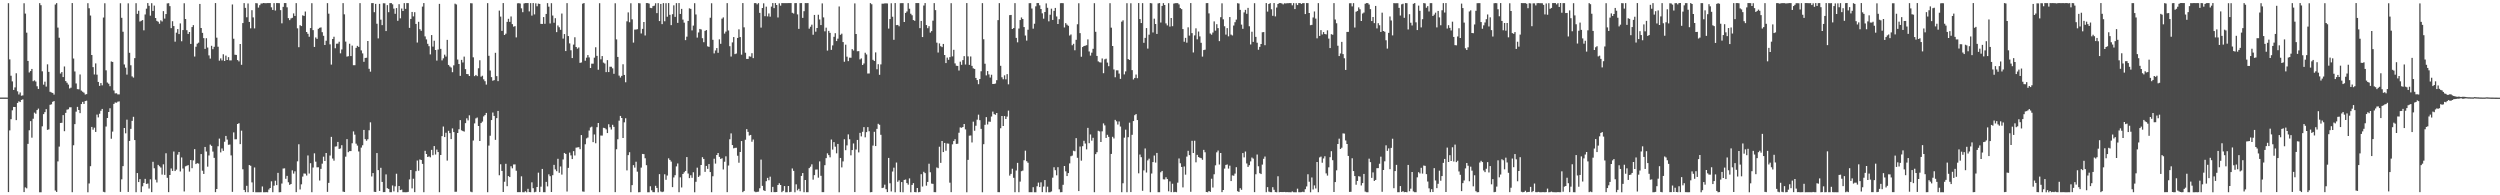 <?xml version="1.0" encoding="UTF-8"?>
<svg xmlns="http://www.w3.org/2000/svg" width="1920" height="150">
  <path d="M0 74.920h1v1.000H0zM1 74.923h1v1.000H1zM2 74.914h1v1.000H2zM3 74.930h1v1.000H3zM4 74.928h1v1.000H4zM5 74.937h1v1.000H5zM6 2.477h1v145.054H6zM7 45.600h1v54.552H7zM8 58.163h1v33.377H8zM9 62.502h1v22.238H9zM10 69.057h1v13.071H10zM11 67.108h1v15.051H11zM12 56.279h1v35.972H12zM13 70.153h1v8.896H13zM14 72.569h1v5.279H14zM15 70.993h1v7.399H15zM16 73.531h1v3.218H16zM17 73.284h1v3.052H17zM18 2.531h1v144.956H18zM19 10.469h1v133.447H19zM20 25.069h1v119.561H20zM21 46.773h1v63.715H21zM22 55.649h1v44.406H22zM23 54.564h1v38.482H23zM24 52.949h1v52.789H24zM25 62.367h1v28.816H25zM26 61.695h1v24.762H26zM27 62.629h1v24.738H27zM28 66.238h1v18.306H28zM29 68.320h1v15.061H29zM30 2.401h1v145.255H30zM31 3.971h1v143.687H31zM32 54.801h1v42.241H32zM33 65.041h1v22.601H33zM34 62.726h1v23.377H34zM35 66.518h1v17.286H35zM36 49.417h1v50.324H36zM37 55.197h1v44.188H37zM38 70.507h1v9.973H38zM39 71.001h1v9.145H39zM40 71.370h1v6.808H40zM41 72.654h1v4.968H41zM42 3.503h1v142.838H42zM43 2.429h1v144.967H43zM44 21.194h1v102.776H44zM45 28.999h1v83.615H45zM46 56.476h1v37.963H46zM47 55.329h1v38.976H47zM48 59.167h1v29.255H48zM49 51.052h1v49.700H49zM50 62.283h1v24.390H50zM51 63.525h1v20.711H51zM52 64.973h1v18.960H52zM53 67.931h1v14.493H53zM54 67.307h1v15.055H54zM55 2.330h1v145.286H55zM56 44.971h1v66.582H56zM57 54.877h1v40.440H57zM58 64.120h1v21.643H58zM59 68.448h1v13.601H59zM60 68.590h1v15.913H60zM61 57.186h1v29.692H61zM62 69.582h1v10.337H62zM63 70.448h1v7.803H63zM64 71.147h1v8.682H64zM65 72.578h1v5.063H65zM66 72.311h1v4.980H66zM67 2.465h1v145.204H67zM68 6.370h1v134.529H68zM69 11.949h1v115.696H69zM70 42.260h1v55.237H70zM71 51.557h1v48.047H71zM72 57.169h1v40.881H72zM73 48.679h1v52.637H73zM74 57.322h1v30.690H74zM75 62.902h1v27.246H75zM76 65.944h1v21.428H76zM77 63.773h1v21.296H77zM78 65.528h1v18.113H78zM79 13.473h1v133.841H79zM80 2.484h1v145.173H80zM81 54.031h1v43.144H81zM82 63.381h1v27.227H82zM83 64.325h1v21.695H83zM84 66.217h1v16.913H84zM85 47.221h1v59.329H85zM86 47.544h1v53.525H86zM87 69.466h1v10.372H87zM88 71.716h1v6.981H88zM89 71.624h1v7.294H89zM90 72.504h1v5.584H90zM91 72.482h1v5.408H91zM92 2.530h1v144.825H92zM93 13.665h1v124.051H93zM94 24.350h1v103.233H94zM95 49.485h1v48.844H95zM96 51.956h1v50.453H96zM97 57.298h1v34.596H97zM98 2.570h1v144.833H98zM99 40.556h1v67.686H99zM100 50.118h1v48.848H100zM101 58.694h1v34.146H101zM102 59.615h1v30.065H102zM103 44.622h1v62.947H103zM104 2.447h1v145.150H104zM105 10.643h1v122.288H105zM106 8.259h1v131.567H106zM107 16.535h1v121.056H107zM108 15.987h1v131.575H108zM109 15.413h1v127.673H109zM110 23.275h1v117.231H110zM111 11.094h1v126.297H111zM112 6.642h1v134.627H112zM113 2.360h1v138.574H113zM114 4.437h1v140.346H114zM115 12.023h1v125.687H115zM116 2.448h1v145.129H116zM117 8.373h1v115.909H117zM118 4.289h1v124.953H118zM119 13.805h1v124.194H119zM120 16.039h1v124.102H120zM121 16.697h1v109.917H121zM122 18.226h1v109.442H122zM123 15.606h1v113.046H123zM124 16.473h1v117.606H124zM125 8.574h1v117.640H125zM126 14.303h1v120.013H126zM127 10.816h1v106.869H127zM128 2.618h1v133.942H128zM129 2.447h1v145.093H129zM130 4.702h1v129.702H130zM131 21.605h1v107.798H131zM132 16.293h1v114.960H132zM133 20.032h1v96.361H133zM134 31.983h1v99.410H134zM135 25.077h1v105.177H135zM136 22.304h1v96.459H136zM137 26.156h1v90.587H137zM138 17.953h1v113.727H138zM139 31.677h1v89.266H139zM140 23.089h1v106.345H140zM141 2.493h1v144.543H141zM142 14.583h1v113.170H142zM143 23.170h1v104.116H143zM144 26.072h1v100.765H144zM145 24.562h1v107.233H145zM146 33.766h1v89.152H146zM147 20.810h1v108.390H147zM148 19.320h1v103.867H148zM149 43.400h1v71.145H149zM150 35.890h1v90.121H150zM151 33.526h1v91.761H151zM152 32.777h1v92.866H152zM153 3.042h1v144.570H153zM154 21.500h1v96.823H154zM155 25.261h1v105.860H155zM156 29.283h1v104.311H156zM157 37.505h1v75.326H157zM158 29.351h1v87.028H158zM159 36.516h1v91.460H159zM160 42.522h1v76.855H160zM161 45.003h1v66.051H161zM162 35.154h1v76.857H162zM163 37.796h1v78.614H163zM164 35.968h1v85.253H164zM165 2.377h1v145.188H165zM166 28.909h1v116.244H166zM167 35.874h1v76.479H167zM168 46.614h1v59.811H168zM169 44.869h1v72.166H169zM170 46.371h1v67.656H170zM171 41.697h1v74.162H171zM172 46.824h1v62.008H172zM173 42.714h1v61.670H173zM174 46.105h1v61.096H174zM175 43.885h1v67.322H175zM176 46.371h1v64.651H176zM177 46.370h1v72.990H177zM178 3.447h1v143.906H178zM179 29.733h1v71.947H179zM180 42.029h1v64.953H180zM181 42.187h1v64.782H181zM182 46.149h1v49.094H182zM183 47.165h1v47.465H183zM184 33.792h1v76.891H184zM185 49.768h1v50.576H185zM186 17.711h1v112.267H186zM187 2.396h1v143.484H187zM188 6.052h1v141.483H188zM189 13.238h1v129.474H189zM190 2.637h1v144.951H190zM191 16.834h1v109.942H191zM192 21.757h1v105.551H192zM193 7.830h1v132.265H193zM194 13.368h1v134.135H194zM195 21.785h1v106.821H195zM196 2.381h1v145.275H196zM197 2.558h1v145.100H197zM198 5.861h1v141.785H198zM199 4.004h1v143.647H199zM200 2.719h1v144.882H200zM201 2.625h1v140.602H201zM202 2.329h1v145.332H202zM203 2.452h1v145.199H203zM204 2.437h1v145.123H204zM205 2.336h1v145.321H205zM206 2.348h1v143.227H206zM207 2.369h1v142.031H207zM208 5.639h1v133.627H208zM209 7.627h1v139.985H209zM210 2.423h1v140.175H210zM211 8.085h1v130.694H211zM212 2.332h1v139.829H212zM213 2.367h1v130.406H213zM214 2.434h1v145.205H214zM215 7.765h1v139.810H215zM216 17.943h1v123.025H216zM217 5.274h1v124.137H217zM218 2.345h1v126.954H218zM219 2.345h1v134.949H219zM220 5.648h1v129.425H220zM221 13.919h1v126.072H221zM222 15.449h1v126.540H222zM223 14.144h1v127.186H223zM224 13.684h1v117.144H224zM225 10.275h1v123.057H225zM226 12.231h1v119.368H226zM227 2.399h1v145.134H227zM228 21.737h1v102.174H228zM229 36.263h1v74.537H229zM230 19.337h1v126.153H230zM231 20.001h1v121.584H231zM232 11.772h1v123.867H232zM233 12.222h1v120.986H233zM234 8.845h1v124.524H234zM235 24.591h1v110.203H235zM236 25.973h1v93.416H236zM237 28.204h1v105.058H237zM238 21.571h1v103.754H238zM239 2.470h1v145.142H239zM240 23.138h1v105.547H240zM241 36.040h1v81.697H241zM242 28.787h1v95.389H242zM243 29.863h1v98.624H243zM244 22.112h1v106.328H244zM245 21.347h1v117.297H245zM246 21.050h1v108.618H246zM247 24.723h1v100.986H247zM248 27.503h1v92.801H248zM249 34.537h1v89.132H249zM250 31.277h1v86.216H250zM251 2.404h1v144.948H251zM252 10.499h1v129.919H252zM253 34.034h1v85.390H253zM254 49.621h1v55.504H254zM255 29.961h1v91.794H255zM256 28.201h1v95.217H256zM257 37.073h1v75.498H257zM258 33.598h1v78.791H258zM259 33.467h1v75.522H259zM260 32.053h1v82.350H260zM261 40.963h1v73.061H261zM262 38.002h1v73.490H262zM263 2.387h1v144.786H263zM264 11.030h1v136.447H264zM265 31.946h1v88.390H265zM266 43.486h1v63.374H266zM267 43.180h1v73.709H267zM268 33.567h1v82.487H268zM269 43.081h1v72.947H269zM270 35.006h1v75.020H270zM271 50.053h1v50.856H271zM272 50.061h1v53.382H272zM273 36.765h1v73.549H273zM274 35.250h1v76.558H274zM275 36.021h1v80.323H275zM276 2.419h1v145.074H276zM277 38.698h1v74.651H277zM278 40.988h1v70.593H278zM279 47.448h1v52.324H279zM280 44.513h1v62.326H280zM281 44.324h1v63.750H281zM282 31.480h1v75.484H282zM283 52.826h1v47.242H283zM284 55.046h1v38.912H284zM285 2.430h1v133.070H285zM286 2.368h1v130.549H286zM287 9.384h1v137.932H287zM288 2.962h1v144.503H288zM289 18.214h1v99.332H289zM290 29.486h1v101.172H290zM291 2.979h1v143.665H291zM292 15.112h1v113.741H292zM293 19.320h1v120.411H293zM294 2.512h1v145.052H294zM295 2.556h1v144.967H295zM296 23.850h1v110.104H296zM297 3.943h1v140.617H297zM298 9.381h1v135.741H298zM299 2.429h1v145.183H299zM300 2.336h1v145.295H300zM301 3.346h1v139.107H301zM302 6.608h1v140.397H302zM303 10.615h1v132.490H303zM304 6.197h1v127.211H304zM305 15.992h1v131.629H305zM306 3.235h1v139.615H306zM307 14.104h1v131.843H307zM308 6.538h1v139.083H308zM309 8.447h1v139.167H309zM310 2.409h1v145.209H310zM311 6.797h1v140.846H311zM312 2.335h1v145.281H312zM313 2.400h1v144.952H313zM314 21.385h1v116.389H314zM315 14.543h1v116.040H315zM316 9.171h1v135.515H316zM317 12.595h1v124.693H317zM318 9.383h1v138.197H318zM319 18.357h1v113.134H319zM320 32.675h1v90.621H320zM321 16.725h1v114.399H321zM322 22.424h1v100.065H322zM323 23.640h1v99.258H323zM324 5.058h1v120.774H324zM325 2.349h1v145.280H325zM326 27.942h1v87.873H326zM327 30.236h1v88.035H327zM328 33.650h1v86.909H328zM329 35.490h1v84.615H329zM330 41.758h1v79.078H330zM331 26.941h1v88.138H331zM332 35.779h1v83.432H332zM333 31.296h1v80.903H333zM334 38.395h1v80.290H334zM335 46.564h1v68.328H335zM336 38.027h1v78.764H336zM337 2.986h1v144.611H337zM338 37.530h1v81.498H338zM339 46.391h1v58.162H339zM340 44.785h1v52.411H340zM341 41.999h1v63.277H341zM342 43.391h1v58.538H342zM343 30.622h1v92.729H343zM344 49.891h1v50.540H344zM345 51.059h1v51.208H345zM346 51.875h1v54.906H346zM347 55.457h1v43.147H347zM348 50.189h1v51.227H348zM349 2.828h1v144.478H349zM350 3.437h1v143.808H350zM351 45.698h1v56.455H351zM352 49.145h1v50.123H352zM353 58.245h1v33.994H353zM354 46.001h1v54.114H354zM355 47.966h1v52.679H355zM356 43.461h1v57.605H356zM357 53.081h1v41.500H357zM358 56.821h1v34.062H358zM359 56.978h1v35.507H359zM360 58.378h1v30.215H360zM361 2.432h1v144.757H361zM362 2.570h1v145.016H362zM363 44.051h1v63.883H363zM364 58.465h1v36.283H364zM365 57.559h1v33.355H365zM366 58.468h1v31.784H366zM367 52.417h1v44.343H367zM368 46.276h1v62.009H368zM369 58.882h1v35.616H369zM370 58.184h1v35.214H370zM371 60.906h1v28.466H371zM372 62.341h1v26.036H372zM373 64.954h1v21.775H373zM374 2.426h1v145.159H374zM375 42.869h1v68.957H375zM376 54.149h1v50.083H376zM377 59.230h1v32.997H377zM378 62.009h1v24.411H378zM379 61.554h1v27.507H379zM380 40.544h1v66.867H380zM381 58.456h1v32.253H381zM382 62.293h1v22.891H382zM383 8.147h1v126.447H383zM384 12.761h1v113.400H384zM385 23.725h1v107.572H385zM386 2.340h1v145.124H386zM387 26.901h1v112.656H387zM388 25.877h1v99.900H388zM389 16.783h1v126.215H389zM390 14.454h1v120.765H390zM391 16.801h1v119.205H391zM392 12.624h1v115.090H392zM393 18.530h1v110.758H393zM394 20.495h1v105.823H394zM395 20.072h1v106.170H395zM396 28.742h1v102.360H396zM397 2.578h1v145.000H397zM398 2.404h1v145.176H398zM399 2.706h1v144.858H399zM400 6.379h1v129.031H400zM401 9.351h1v138.281H401zM402 2.645h1v145.015H402zM403 2.374h1v144.540H403zM404 2.366h1v145.306H404zM405 2.335h1v142.678H405zM406 8.749h1v138.782H406zM407 2.428h1v145.169H407zM408 11.957h1v128.085H408zM409 2.341h1v142.193H409zM410 11.058h1v136.612H410zM411 2.560h1v144.737H411zM412 4.824h1v138.802H412zM413 2.742h1v129.846H413zM414 3.027h1v144.505H414zM415 18.334h1v125.013H415zM416 18.402h1v111.344H416zM417 13.126h1v134.461H417zM418 18.298h1v129.292H418zM419 10.684h1v129.002H419zM420 2.383h1v140.770H420zM421 5.114h1v128.789H421zM422 18.043h1v117.303H422zM423 2.475h1v145.000H423zM424 11.921h1v122.615H424zM425 17.453h1v109.185H425zM426 13.995h1v116.125H426zM427 24.678h1v106.791H427zM428 19.555h1v102.412H428zM429 20.941h1v111.786H429zM430 22.883h1v104.967H430zM431 10.382h1v123.703H431zM432 29.642h1v92.814H432zM433 26.140h1v91.329H433zM434 39.222h1v79.018H434zM435 2.382h1v144.742H435zM436 27.689h1v101.255H436zM437 33.305h1v83.899H437zM438 38.602h1v80.740H438zM439 44.590h1v77.582H439zM440 34.277h1v81.779H440zM441 28.635h1v90.750H441zM442 36.114h1v77.315H442zM443 37.362h1v75.847H443zM444 36.461h1v76.564H444zM445 48.269h1v66.297H445zM446 47.963h1v55.783H446zM447 2.822h1v144.205H447zM448 2.331h1v144.924H448zM449 46.642h1v64.160H449zM450 44.308h1v61.976H450zM451 42.281h1v63.337H451zM452 44.067h1v56.183H452zM453 52.247h1v45.658H453zM454 48.913h1v48.389H454zM455 48.885h1v60.259H455zM456 44.290h1v58.967H456zM457 36.318h1v73.706H457zM458 42.907h1v54.793H458zM459 53.560h1v40.885H459zM460 2.463h1v145.113H460zM461 45.563h1v58.545H461zM462 43.054h1v61.099H462zM463 48.071h1v50.090H463zM464 48.785h1v49.644H464zM465 55.423h1v43.961H465zM466 46.198h1v56.006H466zM467 55.371h1v40.085H467zM468 51.271h1v46.480H468zM469 51.227h1v48.266H469zM470 52.496h1v43.365H470zM471 56.656h1v40.782H471zM472 2.500h1v145.072H472zM473 30.263h1v84.364H473zM474 43.742h1v63.213H474zM475 58.070h1v34.622H475zM476 59.572h1v29.479H476zM477 58.283h1v32.323H477zM478 49.344h1v56.635H478zM479 57.532h1v36.414H479zM480 63.177h1v27.672H480zM481 16.372h1v114.508H481zM482 9.504h1v109.615H482zM483 17.120h1v99.790H483zM484 2.499h1v145.109H484zM485 14.823h1v127.342H485zM486 32.729h1v94.111H486zM487 22.739h1v105.995H487zM488 22.662h1v101.566H488zM489 22.404h1v109.444H489zM490 2.396h1v145.266H490zM491 2.557h1v145.011H491zM492 25.688h1v103.018H492zM493 22.149h1v96.051H493zM494 16.879h1v101.473H494zM495 27.256h1v94.281H495zM496 2.379h1v124.515H496zM497 2.371h1v145.288H497zM498 2.744h1v144.911H498zM499 6.049h1v137.015H499zM500 6.270h1v139.905H500zM501 4.734h1v142.822H501zM502 4.361h1v143.230H502zM503 2.505h1v140.173H503zM504 10.070h1v134.255H504zM505 2.387h1v145.248H505zM506 16.193h1v117.518H506zM507 3.032h1v144.020H507zM508 18.509h1v129.052H508zM509 2.419h1v144.714H509zM510 16.334h1v117.498H510zM511 2.449h1v135.655H511zM512 12.852h1v121.968H512zM513 2.360h1v119.241H513zM514 11.384h1v111.435H514zM515 19.293h1v104.796H515zM516 10.896h1v132.837H516zM517 4.116h1v132.174H517zM518 12.933h1v121.620H518zM519 2.416h1v125.356H519zM520 17.578h1v107.971H520zM521 2.380h1v145.254H521zM522 10.703h1v125.512H522zM523 6.819h1v137.157H523zM524 15.063h1v118.577H524zM525 17.404h1v114.955H525zM526 30.835h1v100.443H526zM527 28.181h1v92.437H527zM528 16.061h1v117.199H528zM529 6.417h1v130.378H529zM530 6.823h1v127.788H530zM531 23.321h1v113.221H531zM532 19.675h1v112.603H532zM533 2.449h1v145.223H533zM534 11.122h1v128.521H534zM535 28.890h1v99.886H535zM536 24.939h1v110.952H536zM537 22.229h1v112.603H537zM538 22.646h1v104.080H538zM539 29.352h1v91.388H539zM540 32.404h1v89.683H540zM541 23.730h1v108.271H541zM542 23.071h1v104.373H542zM543 35.563h1v94.139H543zM544 35.991h1v90.032H544zM545 13.621h1v118.528H545zM546 2.509h1v145.077H546zM547 30.543h1v104.841H547zM548 41.035h1v80.882H548zM549 38.745h1v86.888H549zM550 36.918h1v82.117H550zM551 40.538h1v76.989H551zM552 30.208h1v90.269H552zM553 33.630h1v88.434H553zM554 14.355h1v107.206H554zM555 13.350h1v116.824H555zM556 25.812h1v98.391H556zM557 24.295h1v95.776H557zM558 2.402h1v145.153H558zM559 23.401h1v103.738H559zM560 35.457h1v71.481H560zM561 43.440h1v59.003H561zM562 32.537h1v78.868H562zM563 28.490h1v85.430H563zM564 41.590h1v71.969H564zM565 41.124h1v72.341H565zM566 29.110h1v90.481H566zM567 22.543h1v102.433H567zM568 28.472h1v88.260H568zM569 41.979h1v66.367H569zM570 2.366h1v145.197H570zM571 20.997h1v125.622H571zM572 40.521h1v66.778H572zM573 45.256h1v53.936H573zM574 45.249h1v56.000H574zM575 43.246h1v60.865H575zM576 43.545h1v60.090H576zM577 40.846h1v68.003H577zM578 44.671h1v62.477H578zM579 2.420h1v144.640H579zM580 2.345h1v145.242H580zM581 3.349h1v144.024H581zM582 2.426h1v144.796H582zM583 9.858h1v134.731H583zM584 21.206h1v101.349H584zM585 6.152h1v136.603H585zM586 2.544h1v143.584H586zM587 12.428h1v134.268H587zM588 5.135h1v134.044H588zM589 12.597h1v124.015H589zM590 10.323h1v128.108H590zM591 12.794h1v122.905H591zM592 5.066h1v142.494H592zM593 2.333h1v141.197H593zM594 6.229h1v141.338H594zM595 2.359h1v145.200H595zM596 3.865h1v143.587H596zM597 13.389h1v128.676H597zM598 2.577h1v138.153H598zM599 4.331h1v137.763H599zM600 2.343h1v145.214H600zM601 2.425h1v144.092H601zM602 2.394h1v140.506H602zM603 2.397h1v145.271H603zM604 2.424h1v145.196H604zM605 2.367h1v140.495H605zM606 2.350h1v145.227H606zM607 2.364h1v144.940H607zM608 9.831h1v119.531H608zM609 10.371h1v120.830H609zM610 2.404h1v145.236H610zM611 2.336h1v139.213H611zM612 11.048h1v135.111H612zM613 22.148h1v122.852H613zM614 2.391h1v144.504H614zM615 2.332h1v132.766H615zM616 13.719h1v119.193H616zM617 8.585h1v139.025H617zM618 2.351h1v135.887H618zM619 2.410h1v145.213H619zM620 2.365h1v145.223H620zM621 22.001h1v107.146H621zM622 20.550h1v107.474H622zM623 18.966h1v107.252H623zM624 26.700h1v111.288H624zM625 11.485h1v122.995H625zM626 24.299h1v105.955H626zM627 21.513h1v108.651H627zM628 11.304h1v125.120H628zM629 14.932h1v109.025H629zM630 19.275h1v115.744H630zM631 2.622h1v144.937H631zM632 13.379h1v134.177H632zM633 24.053h1v102.807H633zM634 21.273h1v100.160H634zM635 38.853h1v78.914H635zM636 23.704h1v95.433H636zM637 25.255h1v95.587H637zM638 38.316h1v68.834H638zM639 34.853h1v80.063H639zM640 28.287h1v80.869H640zM641 25.507h1v87.157H641zM642 31.558h1v86.198H642zM643 29.698h1v80.850H643zM644 4.975h1v142.673H644zM645 26.706h1v94.590H645zM646 25.868h1v102.676H646zM647 32.304h1v91.675H647zM648 47.398h1v59.545H648zM649 34.305h1v81.059H649zM650 43.529h1v68.116H650zM651 46.949h1v56.248H651zM652 44.293h1v62.649H652zM653 44.315h1v74.977H653zM654 37.744h1v77.489H654zM655 38.787h1v71.389H655zM656 2.586h1v144.928H656zM657 26.124h1v88.730H657zM658 39.371h1v68.098H658zM659 39.264h1v77.758H659zM660 45.608h1v56.435H660zM661 44.860h1v59.889H661zM662 49.908h1v51.297H662zM663 48.760h1v48.880H663zM664 40.511h1v64.961H664zM665 41.837h1v59.622H665zM666 56.489h1v41.132H666zM667 56.430h1v44.391H667zM668 2.400h1v145.270H668zM669 3.262h1v144.223H669zM670 45.949h1v65.888H670zM671 46.828h1v54.393H671zM672 40.242h1v71.925H672zM673 53.218h1v45.736H673zM674 49.289h1v45.789H674zM675 57.449h1v38.389H675zM676 49.454h1v54.048H676zM677 2.804h1v141.629H677zM678 2.812h1v141.338H678zM679 2.626h1v139.212H679zM680 2.559h1v142.731H680zM681 2.667h1v144.828H681zM682 21.962h1v99.338H682zM683 14.659h1v126.097H683zM684 2.505h1v144.520H684zM685 12.836h1v118.922H685zM686 30.544h1v98.241H686zM687 2.371h1v145.291H687zM688 19.315h1v105.532H688zM689 19.129h1v120.485H689zM690 20.152h1v118.366H690zM691 2.441h1v145.092H691zM692 2.409h1v137.423H692zM693 2.410h1v145.229H693zM694 16.895h1v121.274H694zM695 9.923h1v127.953H695zM696 8.823h1v131.782H696zM697 2.383h1v139.462H697zM698 6.691h1v130.313H698zM699 10.571h1v137.067H699zM700 11.737h1v130.313H700zM701 15.406h1v125.237H701zM702 15.990h1v131.541H702zM703 2.354h1v145.291H703zM704 2.353h1v142.014H704zM705 2.342h1v145.294H705zM706 21.623h1v125.789H706zM707 16.098h1v117.695H707zM708 28.479h1v114.768H708zM709 4.268h1v127.669H709zM710 2.338h1v130.613H710zM711 19.235h1v123.371H711zM712 21.662h1v118.077H712zM713 20.098h1v105.662H713zM714 25.041h1v107.235H714zM715 23.906h1v117.096H715zM716 15.849h1v125.357H716zM717 2.387h1v145.188H717zM718 7.769h1v139.832H718zM719 32.767h1v95.825H719zM720 40.330h1v88.851H720zM721 33.306h1v79.370H721zM722 35.467h1v89.622H722zM723 36.208h1v72.056H723zM724 33.751h1v83.036H724zM725 42.221h1v67.538H725zM726 48.441h1v67.299H726zM727 44.218h1v65.984H727zM728 45.934h1v64.410H728zM729 43.888h1v96.419H729zM730 2.472h1v145.107H730zM731 43.336h1v67.520H731zM732 38.238h1v70.096H732zM733 48.693h1v58.190H733zM734 50.471h1v60.092H734zM735 50.637h1v59.774H735zM736 54.166h1v47.758H736zM737 47.369h1v50.465H737zM738 49.779h1v48.385H738zM739 46.165h1v51.363H739zM740 43.127h1v52.098H740zM741 49.550h1v49.839H741zM742 2.364h1v145.296H742zM743 43.320h1v79.454H743zM744 49.828h1v54.355H744zM745 43.352h1v60.669H745zM746 50.601h1v58.815H746zM747 52.464h1v40.981H747zM748 52.941h1v47.447H748zM749 59.842h1v36.729H749zM750 61.484h1v30.437H750zM751 64.662h1v23.414H751zM752 60.690h1v31.630H752zM753 54.748h1v44.221H753zM754 2.404h1v145.233H754zM755 30.158h1v80.594H755zM756 48.962h1v46.871H756zM757 57.883h1v32.096H757zM758 54.579h1v41.004H758zM759 57.115h1v36.292H759zM760 59.528h1v34.015H760zM761 57.376h1v32.133H761zM762 64.502h1v21.195H762zM763 64.471h1v23.171H763zM764 64.174h1v23.984H764zM765 61.600h1v25.209H765zM766 15.481h1v132.092H766zM767 2.413h1v145.185H767zM768 50.535h1v47.961H768zM769 59.328h1v29.774H769zM770 60.898h1v35.890H770zM771 57.872h1v31.269H771zM772 60.909h1v30.494H772zM773 56.959h1v32.607H773zM774 64.770h1v20.190H774zM775 11.613h1v123.258H775zM776 11.461h1v122.092H776zM777 22.274h1v107.338H777zM778 21.573h1v114.979H778zM779 2.424h1v145.178H779zM780 29.070h1v101.883H780zM781 32.526h1v92.558H781zM782 21.925h1v125.665H782zM783 15.436h1v124.018H783zM784 13.402h1v118.075H784zM785 14.594h1v116.415H785zM786 20.770h1v102.322H786zM787 27.316h1v88.419H787zM788 31.174h1v92.652H788zM789 22.840h1v102.117H789zM790 2.441h1v145.183H790zM791 2.411h1v145.207H791zM792 6.548h1v141.049H792zM793 22.027h1v121.744H793zM794 18.220h1v129.447H794zM795 4.883h1v142.767H795zM796 2.331h1v140.746H796zM797 2.350h1v137.889H797zM798 4.115h1v139.549H798zM799 6.937h1v133.118H799zM800 10.224h1v137.329H800zM801 14.350h1v128.890H801zM802 9.198h1v129.114H802zM803 2.589h1v145.048H803zM804 6.006h1v137.340H804zM805 16.406h1v131.255H805zM806 11.316h1v136.280H806zM807 6.662h1v140.397H807zM808 15.322h1v121.134H808zM809 8.333h1v120.119H809zM810 6.100h1v124.590H810zM811 12.657h1v122.014H811zM812 18.411h1v110.009H812zM813 14.758h1v130.629H813zM814 2.449h1v145.215H814zM815 2.334h1v145.244H815zM816 2.476h1v139.461H816zM817 21.096h1v106.371H817zM818 17.773h1v113.822H818zM819 18.936h1v116.301H819zM820 19.807h1v113.092H820zM821 27.303h1v98.209H821zM822 26.461h1v93.566H822zM823 34.764h1v84.716H823zM824 33.626h1v82.141H824zM825 38.595h1v77.577H825zM826 30.570h1v75.501H826zM827 18.640h1v102.541H827zM828 2.512h1v144.242H828zM829 25.447h1v87.116H829zM830 43.564h1v79.854H830zM831 36.142h1v76.134H831zM832 35.335h1v72.792H832zM833 35.072h1v75.146H833zM834 34.718h1v80.037H834zM835 30.241h1v67.976H835zM836 39.516h1v70.460H836zM837 42.718h1v60.566H837zM838 40.443h1v67.609H838zM839 37.490h1v68.337H839zM840 2.453h1v145.171H840zM841 24.412h1v93.959H841zM842 42.959h1v73.927H842zM843 47.161h1v53.274H843zM844 47.819h1v53.109H844zM845 48.004h1v61.063H845zM846 44.908h1v55.945H846zM847 56.201h1v38.552H847zM848 45.574h1v50.752H848zM849 45.077h1v60.834H849zM850 48.072h1v55.480H850zM851 50.845h1v54.267H851zM852 2.434h1v145.155H852zM853 21.247h1v96.969H853zM854 35.328h1v69.746H854zM855 53.367h1v52.989H855zM856 59.343h1v32.711H856zM857 54.029h1v39.137H857zM858 54.017h1v41.639H858zM859 56.534h1v36.774H859zM860 60.590h1v36.610H860zM861 16.628h1v130.984H861zM862 15.594h1v125.140H862zM863 57.163h1v48.588H863zM864 54.844h1v44.728H864zM865 2.433h1v145.184H865zM866 45.434h1v59.950H866zM867 46.027h1v48.201H867zM868 2.516h1v144.971H868zM869 53.886h1v49.658H869zM870 61.015h1v31.985H870zM871 59.831h1v28.659H871zM872 57.238h1v30.347H872zM873 60.061h1v32.166H873zM874 2.347h1v130.770H874zM875 14.659h1v104.024H875zM876 17.734h1v103.002H876zM877 2.385h1v144.167H877zM878 32.889h1v97.955H878zM879 29.064h1v84.978H879zM880 21.557h1v110.971H880zM881 37.308h1v85.889H881zM882 26.650h1v95.214H882zM883 2.348h1v145.240H883zM884 2.555h1v130.735H884zM885 24.929h1v99.531H885zM886 14.334h1v105.099H886zM887 18.445h1v106.423H887zM888 26.080h1v91.370H888zM889 2.586h1v145.017H889zM890 2.367h1v145.235H890zM891 17.302h1v115.007H891zM892 4.547h1v126.753H892zM893 2.419h1v135.328H893zM894 3.832h1v134.018H894zM895 17.978h1v118.149H895zM896 19.509h1v118.013H896zM897 2.438h1v144.505H897zM898 20.444h1v118.848H898zM899 13.827h1v133.750H899zM900 20.122h1v121.000H900zM901 2.764h1v144.851H901zM902 2.466h1v144.864H902zM903 2.405h1v145.192H903zM904 2.417h1v137.864H904zM905 3.383h1v118.303H905zM906 6.174h1v119.195H906zM907 7.002h1v121.203H907zM908 22.336h1v121.575H908zM909 32.045h1v95.778H909zM910 29.067h1v105.098H910zM911 32.744h1v87.507H911zM912 21.010h1v94.782H912zM913 27.330h1v91.833H913zM914 2.337h1v144.948H914zM915 25.425h1v82.718H915zM916 40.281h1v77.242H916zM917 27.201h1v80.879H917zM918 21.760h1v102.920H918zM919 30.223h1v88.699H919zM920 24.244h1v96.405H920zM921 27.934h1v93.205H921zM922 32.889h1v88.605H922zM923 43.448h1v79.272H923zM924 38.467h1v76.610H924zM925 38.149h1v78.771H925zM926 2.386h1v145.056H926zM927 2.367h1v145.297H927zM928 10.283h1v136.413H928zM929 25.756h1v121.643H929zM930 26.646h1v110.613H930zM931 24.990h1v119.009H931zM932 16.409h1v117.446H932zM933 23.568h1v103.404H933zM934 18.573h1v98.407H934zM935 21.588h1v94.028H935zM936 31.612h1v94.747H936zM937 13.192h1v104.323H937zM938 2.557h1v145.010H938zM939 14.839h1v131.084H939zM940 20.190h1v109.284H940zM941 26.551h1v100.119H941zM942 21.613h1v104.720H942zM943 27.914h1v101.579H943zM944 13.108h1v114.115H944zM945 26.551h1v112.532H945zM946 27.235h1v107.480H946zM947 19.601h1v115.369H947zM948 17.050h1v116.285H948zM949 15.054h1v113.352H949zM950 2.452h1v144.402H950zM951 2.714h1v144.680H951zM952 7.572h1v136.969H952zM953 18.897h1v126.871H953zM954 22.099h1v95.460H954zM955 9.498h1v111.409H955zM956 7.569h1v108.796H956zM957 10.601h1v114.958H957zM958 6.064h1v122.159H958zM959 20.162h1v106.697H959zM960 34.157h1v89.782H960zM961 24.357h1v96.608H961zM962 32.173h1v89.622H962zM963 2.478h1v145.066H963zM964 28.292h1v105.560H964zM965 32.805h1v85.869H965zM966 38.198h1v89.494H966zM967 35.996h1v96.996H967zM968 33.799h1v99.866H968zM969 24.756h1v101.679H969zM970 24.613h1v97.367H970zM971 34.734h1v85.496H971zM972 2.371h1v145.215H972zM973 8.923h1v134.785H973zM974 3.083h1v144.047H974zM975 2.408h1v145.135H975zM976 7.123h1v140.492H976zM977 12.122h1v131.632H977zM978 2.333h1v143.452H978zM979 12.597h1v134.933H979zM980 5.772h1v141.899H980zM981 3.085h1v132.305H981zM982 2.344h1v145.261H982zM983 2.332h1v145.123H983zM984 2.685h1v144.838H984zM985 3.397h1v144.104H985zM986 2.501h1v144.922H986zM987 2.640h1v144.951H987zM988 2.466h1v145.032H988zM989 2.441h1v145.173H989zM990 2.334h1v145.273H990zM991 2.399h1v145.248H991zM992 4.102h1v142.960H992zM993 2.388h1v145.200H993zM994 6.951h1v140.722H994zM995 2.460h1v145.179H995zM996 3.903h1v140.994H996zM997 2.360h1v145.254H997zM998 2.380h1v145.274H998zM999 3.016h1v144.535H999zM1000 2.430h1v144.836H1000zM1001 2.381h1v145.188H1001zM1002 10.783h1v134.508H1002zM1003 2.349h1v140.867H1003zM1004 2.401h1v131.433H1004zM1005 9.963h1v129.590H1005zM1006 19.338h1v128.326H1006zM1007 19.120h1v117.177H1007zM1008 13.427h1v132.082H1008zM1009 8.797h1v133.588H1009zM1010 14.273h1v130.463H1010zM1011 29.433h1v95.003H1011zM1012 2.401h1v145.225H1012zM1013 27.579h1v93.298H1013zM1014 23.140h1v97.118H1014zM1015 26.464h1v98.492H1015zM1016 24.622h1v97.055H1016zM1017 26.099h1v93.923H1017zM1018 26.439h1v106.719H1018zM1019 23.305h1v111.562H1019zM1020 29.671h1v98.859H1020zM1021 36.915h1v83.809H1021zM1022 26.249h1v89.857H1022zM1023 26.692h1v96.353H1023zM1024 2.391h1v145.080H1024zM1025 14.979h1v124.856H1025zM1026 17.858h1v112.975H1026zM1027 35.127h1v75.474H1027zM1028 43.067h1v63.405H1028zM1029 41.055h1v73.391H1029zM1030 32.174h1v81.264H1030zM1031 41.579h1v60.875H1031zM1032 44.736h1v57.894H1032zM1033 53.712h1v54.189H1033zM1034 24.546h1v86.047H1034zM1035 24.456h1v95.326H1035zM1036 2.498h1v144.884H1036zM1037 2.438h1v144.871H1037zM1038 4.890h1v116.644H1038zM1039 2.426h1v128.948H1039zM1040 21.168h1v114.031H1040zM1041 9.013h1v132.860H1041zM1042 8.420h1v130.552H1042zM1043 5.663h1v129.656H1043zM1044 7.139h1v128.477H1044zM1045 16.111h1v126.324H1045zM1046 10.377h1v130.206H1046zM1047 9.627h1v123.940H1047zM1048 2.846h1v144.321H1048zM1049 2.350h1v145.246H1049zM1050 2.411h1v145.231H1050zM1051 3.499h1v118.351H1051zM1052 7.030h1v117.493H1052zM1053 16.186h1v120.430H1053zM1054 13.059h1v119.345H1054zM1055 17.754h1v121.183H1055zM1056 4.566h1v133.611H1056zM1057 21.789h1v107.399H1057zM1058 17.809h1v111.318H1058zM1059 19.419h1v106.347H1059zM1060 24.550h1v95.789H1060zM1061 9.745h1v137.566H1061zM1062 23.792h1v106.763H1062zM1063 24.354h1v99.564H1063zM1064 30.940h1v80.692H1064zM1065 37.310h1v78.541H1065zM1066 25.238h1v88.711H1066zM1067 12.646h1v117.308H1067zM1068 15.715h1v97.860H1068zM1069 27.175h1v79.355H1069zM1070 2.394h1v142.124H1070zM1071 2.487h1v128.868H1071zM1072 2.440h1v124.197H1072zM1073 2.443h1v145.181H1073zM1074 6.043h1v141.590H1074zM1075 11.943h1v130.975H1075zM1076 3.350h1v144.076H1076zM1077 2.893h1v143.949H1077zM1078 13.685h1v133.916H1078zM1079 2.373h1v145.087H1079zM1080 2.464h1v145.205H1080zM1081 22.605h1v104.051H1081zM1082 10.881h1v136.031H1082zM1083 17.444h1v127.462H1083zM1084 19.541h1v112.533H1084zM1085 2.942h1v144.085H1085zM1086 2.371h1v145.222H1086zM1087 17.130h1v130.468H1087zM1088 23.082h1v113.133H1088zM1089 4.287h1v127.940H1089zM1090 8.294h1v124.942H1090zM1091 21.021h1v107.870H1091zM1092 14.739h1v118.606H1092zM1093 2.360h1v124.761H1093zM1094 2.587h1v124.775H1094zM1095 5.936h1v127.794H1095zM1096 4.728h1v134.665H1096zM1097 8.809h1v135.823H1097zM1098 2.413h1v145.136H1098zM1099 2.411h1v142.872H1099zM1100 12.292h1v135.142H1100zM1101 11.221h1v117.905H1101zM1102 9.748h1v128.833H1102zM1103 21.027h1v123.474H1103zM1104 8.377h1v132.773H1104zM1105 13.350h1v117.743H1105zM1106 19.385h1v119.433H1106zM1107 7.872h1v127.332H1107zM1108 2.390h1v122.689H1108zM1109 9.619h1v112.452H1109zM1110 2.357h1v145.099H1110zM1111 21.891h1v91.471H1111zM1112 19.357h1v105.066H1112zM1113 21.417h1v97.801H1113zM1114 23.397h1v100.258H1114zM1115 16.639h1v96.476H1115zM1116 28.390h1v95.658H1116zM1117 34.640h1v76.402H1117zM1118 34.805h1v89.713H1118zM1119 27.984h1v95.463H1119zM1120 21.690h1v110.008H1120zM1121 29.199h1v105.027H1121zM1122 2.753h1v144.035H1122zM1123 6.205h1v134.434H1123zM1124 17.356h1v121.227H1124zM1125 37.073h1v92.260H1125zM1126 38.404h1v86.788H1126zM1127 36.358h1v90.908H1127zM1128 8.804h1v130.412H1128zM1129 7.933h1v120.064H1129zM1130 25.341h1v105.712H1130zM1131 25.478h1v117.603H1131zM1132 18.786h1v115.820H1132zM1133 8.291h1v138.568H1133zM1134 2.450h1v145.222H1134zM1135 2.385h1v145.191H1135zM1136 2.430h1v122.377H1136zM1137 16.960h1v106.522H1137zM1138 22.048h1v102.402H1138zM1139 19.438h1v111.503H1139zM1140 17.244h1v114.957H1140zM1141 14.733h1v114.839H1141zM1142 11.098h1v113.413H1142zM1143 20.323h1v112.114H1143zM1144 13.299h1v114.250H1144zM1145 23.131h1v118.435H1145zM1146 28.071h1v109.478H1146zM1147 2.517h1v145.106H1147zM1148 2.354h1v144.995H1148zM1149 2.433h1v140.862H1149zM1150 7.136h1v116.016H1150zM1151 12.506h1v123.693H1151zM1152 2.341h1v131.725H1152zM1153 16.053h1v106.249H1153zM1154 23.224h1v99.884H1154zM1155 17.639h1v112.390H1155zM1156 23.574h1v97.503H1156zM1157 17.647h1v107.132H1157zM1158 28.679h1v104.054H1158zM1159 2.523h1v145.059H1159zM1160 8.447h1v135.719H1160zM1161 25.426h1v96.318H1161zM1162 25.949h1v102.471H1162zM1163 24.650h1v93.691H1163zM1164 37.566h1v84.778H1164zM1165 32.057h1v107.180H1165zM1166 35.829h1v95.498H1166zM1167 26.583h1v94.154H1167zM1168 2.350h1v144.928H1168zM1169 2.414h1v145.255H1169zM1170 2.410h1v145.057H1170zM1171 2.424h1v144.063H1171zM1172 2.891h1v144.775H1172zM1173 6.305h1v141.159H1173zM1174 2.443h1v144.936H1174zM1175 2.592h1v140.946H1175zM1176 20.133h1v127.444H1176zM1177 2.547h1v144.254H1177zM1178 2.534h1v138.411H1178zM1179 4.133h1v143.450H1179zM1180 2.446h1v145.152H1180zM1181 2.366h1v145.003H1181zM1182 2.476h1v145.138H1182zM1183 2.442h1v145.212H1183zM1184 2.519h1v145.052H1184zM1185 3.736h1v143.846H1185zM1186 11.068h1v136.575H1186zM1187 2.639h1v144.878H1187zM1188 11.330h1v133.525H1188zM1189 2.450h1v145.185H1189zM1190 6.747h1v140.813H1190zM1191 6.110h1v141.058H1191zM1192 2.351h1v145.229H1192zM1193 2.346h1v145.266H1193zM1194 2.368h1v145.278H1194zM1195 3.361h1v144.302H1195zM1196 2.407h1v145.122H1196zM1197 5.304h1v142.330H1197zM1198 2.328h1v145.289H1198zM1199 9.798h1v121.770H1199zM1200 2.392h1v144.839H1200zM1201 2.430h1v140.944H1201zM1202 10.036h1v132.799H1202zM1203 9.939h1v126.566H1203zM1204 28.020h1v112.674H1204zM1205 7.965h1v139.617H1205zM1206 14.002h1v129.338H1206zM1207 24.037h1v102.140H1207zM1208 2.482h1v145.150H1208zM1209 11.831h1v135.829H1209zM1210 18.623h1v100.472H1210zM1211 33.412h1v101.321H1211zM1212 23.623h1v119.808H1212zM1213 17.333h1v117.009H1213zM1214 22.932h1v97.188H1214zM1215 29.473h1v109.938H1215zM1216 33.550h1v88.086H1216zM1217 31.307h1v87.357H1217zM1218 39.621h1v77.122H1218zM1219 23.302h1v100.672H1219zM1220 2.398h1v145.178H1220zM1221 3.217h1v143.881H1221zM1222 10.572h1v136.997H1222zM1223 23.756h1v97.310H1223zM1224 38.415h1v75.635H1224zM1225 36.322h1v70.458H1225zM1226 35.491h1v81.307H1226zM1227 43.335h1v68.499H1227zM1228 42.773h1v61.909H1228zM1229 45.233h1v56.871H1229zM1230 51.749h1v49.653H1230zM1231 46.977h1v57.948H1231zM1232 35.690h1v87.552H1232zM1233 2.474h1v145.097H1233zM1234 21.060h1v123.352H1234zM1235 23.760h1v118.555H1235zM1236 13.509h1v126.241H1236zM1237 10.312h1v115.659H1237zM1238 12.256h1v110.932H1238zM1239 10.772h1v111.377H1239zM1240 6.092h1v131.600H1240zM1241 8.234h1v139.374H1241zM1242 13.628h1v132.194H1242zM1243 20.263h1v106.667H1243zM1244 18.933h1v110.800H1244zM1245 2.410h1v145.250H1245zM1246 2.516h1v138.683H1246zM1247 6.610h1v119.913H1247zM1248 2.417h1v131.019H1248zM1249 19.113h1v110.179H1249zM1250 14.011h1v124.169H1250zM1251 14.485h1v119.894H1251zM1252 27.025h1v107.070H1252zM1253 20.794h1v112.035H1253zM1254 15.240h1v109.197H1254zM1255 12.864h1v116.934H1255zM1256 32.644h1v88.310H1256zM1257 2.370h1v144.737H1257zM1258 30.006h1v104.142H1258zM1259 23.956h1v107.007H1259zM1260 26.946h1v89.377H1260zM1261 30.899h1v81.485H1261zM1262 18.749h1v101.769H1262zM1263 24.038h1v105.699H1263zM1264 16.015h1v100.119H1264zM1265 27.616h1v97.632H1265zM1266 26.956h1v106.515H1266zM1267 3.690h1v134.371H1267zM1268 6.703h1v131.062H1268zM1269 2.385h1v145.275H1269zM1270 11.204h1v136.398H1270zM1271 8.597h1v138.743H1271zM1272 18.023h1v124.979H1272zM1273 7.967h1v129.256H1273zM1274 19.208h1v108.456H1274zM1275 12.595h1v134.825H1275zM1276 2.394h1v145.279H1276zM1277 17.869h1v117.236H1277zM1278 27.428h1v92.753H1278zM1279 17.115h1v103.833H1279zM1280 7.097h1v115.998H1280zM1281 17.968h1v107.891H1281zM1282 2.490h1v145.092H1282zM1283 2.667h1v144.901H1283zM1284 3.512h1v138.957H1284zM1285 8.090h1v139.343H1285zM1286 2.445h1v141.718H1286zM1287 2.404h1v145.045H1287zM1288 3.366h1v144.244H1288zM1289 2.342h1v140.699H1289zM1290 2.328h1v145.249H1290zM1291 19.831h1v116.188H1291zM1292 8.903h1v133.424H1292zM1293 4.116h1v136.573H1293zM1294 2.411h1v145.157H1294zM1295 2.407h1v145.191H1295zM1296 7.489h1v140.179H1296zM1297 20.912h1v126.688H1297zM1298 2.334h1v136.162H1298zM1299 3.096h1v128.555H1299zM1300 10.732h1v122.734H1300zM1301 17.677h1v119.644H1301zM1302 24.596h1v106.860H1302zM1303 24.481h1v111.400H1303zM1304 29.592h1v92.611H1304zM1305 28.901h1v90.138H1305zM1306 2.420h1v145.240H1306zM1307 2.430h1v143.621H1307zM1308 14.821h1v125.024H1308zM1309 7.910h1v133.925H1309zM1310 27.548h1v102.987H1310zM1311 10.897h1v122.209H1311zM1312 3.241h1v130.846H1312zM1313 4.888h1v129.251H1313zM1314 9.072h1v119.373H1314zM1315 19.451h1v121.934H1315zM1316 20.055h1v119.006H1316zM1317 32.957h1v100.967H1317zM1318 2.966h1v143.652H1318zM1319 2.479h1v145.192H1319zM1320 2.865h1v144.658H1320zM1321 18.207h1v119.744H1321zM1322 31.189h1v100.864H1322zM1323 26.913h1v109.815H1323zM1324 18.570h1v110.126H1324zM1325 24.823h1v112.699H1325zM1326 27.761h1v93.153H1326zM1327 21.564h1v109.192H1327zM1328 33.843h1v100.274H1328zM1329 21.096h1v92.893H1329zM1330 25.764h1v102.737H1330zM1331 2.382h1v145.065H1331zM1332 14.683h1v110.621H1332zM1333 2.332h1v128.062H1333zM1334 2.376h1v133.216H1334zM1335 2.515h1v113.447H1335zM1336 6.460h1v119.931H1336zM1337 7.223h1v128.198H1337zM1338 9.318h1v100.872H1338zM1339 16.296h1v101.730H1339zM1340 17.781h1v96.890H1340zM1341 5.676h1v113.516H1341zM1342 2.334h1v111.967H1342zM1343 2.352h1v145.300H1343zM1344 2.407h1v138.370H1344zM1345 4.609h1v126.871H1345zM1346 2.472h1v113.384H1346zM1347 6.246h1v112.435H1347zM1348 9.169h1v124.594H1348zM1349 8.416h1v113.054H1349zM1350 7.382h1v109.523H1350zM1351 8.299h1v107.458H1351zM1352 11.624h1v105.647H1352zM1353 21.937h1v80.880H1353zM1354 20.843h1v99.036H1354zM1355 2.410h1v144.953H1355zM1356 18.265h1v129.290H1356zM1357 47.115h1v68.771H1357zM1358 36.759h1v89.532H1358zM1359 39.931h1v85.009H1359zM1360 32.002h1v96.458H1360zM1361 18.736h1v111.414H1361zM1362 25.386h1v93.506H1362zM1363 24.885h1v99.912H1363zM1364 2.389h1v142.667H1364zM1365 2.344h1v144.902H1365zM1366 2.750h1v144.897H1366zM1367 2.626h1v137.740H1367zM1368 2.423h1v144.890H1368zM1369 2.400h1v145.223H1369zM1370 2.427h1v140.498H1370zM1371 2.648h1v145.013H1371zM1372 2.551h1v144.974H1372zM1373 2.465h1v143.215H1373zM1374 2.348h1v139.185H1374zM1375 2.427h1v142.105H1375zM1376 7.632h1v131.062H1376zM1377 4.669h1v142.883H1377zM1378 3.679h1v133.792H1378zM1379 2.465h1v142.396H1379zM1380 2.438h1v145.113H1380zM1381 2.490h1v144.999H1381zM1382 7.267h1v140.405H1382zM1383 2.415h1v145.204H1383zM1384 11.322h1v136.244H1384zM1385 13.716h1v127.444H1385zM1386 2.331h1v145.309H1386zM1387 2.364h1v145.266H1387zM1388 2.417h1v145.208H1388zM1389 2.432h1v145.160H1389zM1390 2.393h1v145.236H1390zM1391 3.879h1v143.779H1391zM1392 2.578h1v144.818H1392zM1393 5.239h1v142.350H1393zM1394 2.376h1v145.237H1394zM1395 4.572h1v136.171H1395zM1396 2.394h1v138.669H1396zM1397 2.355h1v134.650H1397zM1398 5.547h1v142.114H1398zM1399 23.788h1v123.695H1399zM1400 18.406h1v124.706H1400zM1401 12.251h1v135.399H1401zM1402 2.369h1v145.212H1402zM1403 34.651h1v81.592H1403zM1404 2.388h1v145.206H1404zM1405 2.493h1v145.110H1405zM1406 2.423h1v141.055H1406zM1407 17.202h1v130.380H1407zM1408 4.679h1v142.973H1408zM1409 2.627h1v145.005H1409zM1410 10.775h1v136.863H1410zM1411 2.543h1v145.129H1411zM1412 5.592h1v128.733H1412zM1413 2.390h1v131.776H1413zM1414 9.293h1v127.963H1414zM1415 6.321h1v136.627H1415zM1416 15.957h1v119.293H1416zM1417 2.418h1v145.172H1417zM1418 2.328h1v144.793H1418zM1419 7.981h1v139.594H1419zM1420 5.488h1v123.679H1420zM1421 10.313h1v128.631H1421zM1422 8.314h1v128.682H1422zM1423 2.448h1v138.536H1423zM1424 3.037h1v137.249H1424zM1425 16.264h1v124.012H1425zM1426 18.780h1v123.017H1426zM1427 17.214h1v108.973H1427zM1428 22.479h1v116.643H1428zM1429 2.332h1v144.786H1429zM1430 9.457h1v134.374H1430zM1431 10.630h1v125.862H1431zM1432 17.999h1v114.758H1432zM1433 22.468h1v105.015H1433zM1434 16.409h1v121.849H1434zM1435 11.755h1v121.555H1435zM1436 17.305h1v120.633H1436zM1437 17.358h1v130.193H1437zM1438 16.679h1v130.880H1438zM1439 19.768h1v118.586H1439zM1440 25.112h1v100.574H1440zM1441 2.568h1v145.000H1441zM1442 10.615h1v136.764H1442zM1443 15.165h1v129.889H1443zM1444 15.614h1v125.571H1444zM1445 23.575h1v121.751H1445zM1446 14.578h1v118.377H1446zM1447 30.655h1v105.622H1447zM1448 28.490h1v115.465H1448zM1449 27.191h1v115.499H1449zM1450 26.473h1v107.414H1450zM1451 29.267h1v104.695H1451zM1452 24.879h1v111.415H1452zM1453 2.484h1v145.050H1453zM1454 2.514h1v145.022H1454zM1455 26.395h1v93.086H1455zM1456 10.572h1v117.615H1456zM1457 22.193h1v102.456H1457zM1458 16.617h1v111.206H1458zM1459 19.150h1v105.926H1459zM1460 13.138h1v105.492H1460zM1461 23.004h1v92.489H1461zM1462 16.138h1v113.962H1462zM1463 16.072h1v118.492H1463zM1464 20.379h1v104.491H1464zM1465 25.996h1v95.405H1465zM1466 2.408h1v144.838H1466zM1467 6.429h1v133.303H1467zM1468 10.938h1v119.668H1468zM1469 11.258h1v129.375H1469zM1470 28.472h1v101.113H1470zM1471 30.413h1v102.468H1471zM1472 2.375h1v145.022H1472zM1473 29.971h1v107.488H1473zM1474 29.396h1v103.231H1474zM1475 32.283h1v88.229H1475zM1476 39.472h1v71.995H1476zM1477 21.864h1v96.412H1477zM1478 24.845h1v108.947H1478zM1479 9.331h1v138.301H1479zM1480 12.701h1v134.866H1480zM1481 7.887h1v130.493H1481zM1482 4.915h1v134.624H1482zM1483 16.254h1v124.590H1483zM1484 6.318h1v130.198H1484zM1485 5.937h1v125.571H1485zM1486 20.276h1v117.065H1486zM1487 18.214h1v121.456H1487zM1488 22.760h1v124.807H1488zM1489 9.759h1v134.444H1489zM1490 2.540h1v145.130H1490zM1491 2.383h1v145.206H1491zM1492 2.519h1v145.117H1492zM1493 18.204h1v121.429H1493zM1494 19.639h1v118.489H1494zM1495 24.511h1v100.387H1495zM1496 29.170h1v104.326H1496zM1497 23.898h1v115.730H1497zM1498 27.446h1v113.903H1498zM1499 12.309h1v119.626H1499zM1500 10.424h1v126.217H1500zM1501 28.297h1v101.406H1501zM1502 30.301h1v105.495H1502zM1503 30.239h1v94.676H1503zM1504 37.276h1v77.481H1504zM1505 33.958h1v89.410H1505zM1506 34.015h1v82.451H1506zM1507 40.349h1v78.522H1507zM1508 41.526h1v75.328H1508zM1509 34.380h1v96.326H1509zM1510 34.853h1v77.904H1510zM1511 39.353h1v78.577H1511zM1512 35.469h1v80.853H1512zM1513 28.027h1v84.442H1513zM1514 42.331h1v67.037H1514zM1515 2.339h1v145.267H1515zM1516 21.332h1v126.164H1516zM1517 20.621h1v112.634H1517zM1518 33.671h1v81.458H1518zM1519 39.814h1v73.717H1519zM1520 37.390h1v74.275H1520zM1521 41.225h1v80.864H1521zM1522 34.441h1v82.729H1522zM1523 43.314h1v65.769H1523zM1524 38.719h1v70.154H1524zM1525 31.655h1v76.194H1525zM1526 43.069h1v54.780H1526zM1527 14.926h1v104.915H1527zM1528 36.069h1v72.286H1528zM1529 47.564h1v48.383H1529zM1530 53.359h1v43.151H1530zM1531 57.389h1v35.157H1531zM1532 50.784h1v44.032H1532zM1533 53.360h1v39.693H1533zM1534 55.075h1v40.472H1534zM1535 50.782h1v45.755H1535zM1536 47.197h1v46.002H1536zM1537 54.890h1v41.604H1537zM1538 53.352h1v40.680H1538zM1539 2.375h1v145.202H1539zM1540 2.645h1v144.739H1540zM1541 16.111h1v116.460H1541zM1542 38.651h1v94.103H1542zM1543 45.708h1v56.635H1543zM1544 48.830h1v62.549H1544zM1545 50.821h1v46.485H1545zM1546 44.629h1v58.982H1546zM1547 47.617h1v47.088H1547zM1548 56.879h1v40.801H1548zM1549 54.960h1v42.087H1549zM1550 53.434h1v38.169H1550zM1551 58.318h1v35.553H1551zM1552 52.626h1v46.028H1552zM1553 62.774h1v28.685H1553zM1554 64.590h1v23.127H1554zM1555 64.711h1v20.914H1555zM1556 63.100h1v22.266H1556zM1557 67.427h1v17.311H1557zM1558 66.036h1v17.747H1558zM1559 66.868h1v18.025H1559zM1560 65.486h1v21.081H1560zM1561 3.000h1v140.346H1561zM1562 11.539h1v127.088H1562zM1563 10.384h1v130.115H1563zM1564 2.580h1v144.915H1564zM1565 2.616h1v144.985H1565zM1566 14.109h1v121.536H1566zM1567 2.435h1v139.472H1567zM1568 2.516h1v145.102H1568zM1569 4.828h1v140.506H1569zM1570 2.378h1v135.161H1570zM1571 2.404h1v145.261H1571zM1572 2.399h1v143.620H1572zM1573 5.055h1v142.617H1573zM1574 2.360h1v144.309H1574zM1575 2.393h1v145.211H1575zM1576 2.341h1v145.001H1576zM1577 2.383h1v145.161H1577zM1578 2.447h1v144.735H1578zM1579 2.611h1v144.972H1579zM1580 2.423h1v145.195H1580zM1581 2.369h1v137.257H1581zM1582 2.382h1v145.212H1582zM1583 2.381h1v145.230H1583zM1584 2.335h1v145.221H1584zM1585 2.449h1v145.176H1585zM1586 2.332h1v145.322H1586zM1587 2.343h1v145.297H1587zM1588 2.546h1v145.077H1588zM1589 2.398h1v145.237H1589zM1590 5.630h1v135.960H1590zM1591 2.344h1v145.193H1591zM1592 2.473h1v141.823H1592zM1593 4.301h1v135.595H1593zM1594 17.063h1v124.732H1594zM1595 21.740h1v109.031H1595zM1596 10.656h1v133.118H1596zM1597 20.332h1v124.915H1597zM1598 9.795h1v120.117H1598zM1599 24.038h1v106.636H1599zM1600 16.031h1v107.482H1600zM1601 19.027h1v110.891H1601zM1602 16.622h1v129.483H1602zM1603 18.545h1v116.263H1603zM1604 19.942h1v112.644H1604zM1605 17.311h1v125.629H1605zM1606 27.922h1v112.799H1606zM1607 26.689h1v105.374H1607zM1608 27.794h1v93.192H1608zM1609 31.560h1v90.180H1609zM1610 29.119h1v91.636H1610zM1611 31.697h1v82.475H1611zM1612 43.044h1v64.628H1612zM1613 2.380h1v145.182H1613zM1614 10.623h1v136.153H1614zM1615 14.768h1v113.768H1615zM1616 37.649h1v76.215H1616zM1617 36.105h1v85.428H1617zM1618 35.516h1v82.822H1618zM1619 24.764h1v88.753H1619zM1620 27.725h1v86.287H1620zM1621 32.476h1v75.483H1621zM1622 34.178h1v69.119H1622zM1623 36.501h1v69.848H1623zM1624 31.599h1v73.744H1624zM1625 22.349h1v99.008H1625zM1626 30.558h1v78.908H1626zM1627 46.333h1v53.842H1627zM1628 52.830h1v45.753H1628zM1629 40.918h1v59.494H1629zM1630 48.735h1v57.232H1630zM1631 55.772h1v37.909H1631zM1632 46.987h1v48.339H1632zM1633 46.928h1v48.000H1633zM1634 48.440h1v52.996H1634zM1635 51.316h1v45.231H1635zM1636 53.460h1v47.721H1636zM1637 2.414h1v142.965H1637zM1638 2.397h1v145.230H1638zM1639 10.010h1v130.979H1639zM1640 13.427h1v119.691H1640zM1641 41.579h1v73.139H1641zM1642 44.693h1v64.708H1642zM1643 50.559h1v47.821H1643zM1644 53.015h1v44.207H1644zM1645 56.226h1v43.373H1645zM1646 57.121h1v34.977H1646zM1647 54.745h1v38.503H1647zM1648 55.665h1v38.142H1648zM1649 55.333h1v39.627H1649zM1650 45.805h1v58.508H1650zM1651 59.810h1v30.060H1651zM1652 62.383h1v28.869H1652zM1653 61.396h1v25.368H1653zM1654 58.366h1v35.556H1654zM1655 59.059h1v34.793H1655zM1656 58.149h1v30.577H1656zM1657 63.992h1v26.850H1657zM1658 63.600h1v24.443H1658zM1659 10.626h1v122.936H1659zM1660 11.290h1v107.851H1660zM1661 18.670h1v101.348H1661zM1662 2.398h1v145.190H1662zM1663 2.717h1v144.863H1663zM1664 10.200h1v137.376H1664zM1665 10.021h1v128.434H1665zM1666 14.639h1v116.004H1666zM1667 28.194h1v99.573H1667zM1668 2.449h1v144.983H1668zM1669 2.339h1v145.329H1669zM1670 7.495h1v140.116H1670zM1671 6.744h1v130.183H1671zM1672 5.173h1v141.171H1672zM1673 2.939h1v144.042H1673zM1674 2.380h1v145.052H1674zM1675 2.328h1v145.330H1675zM1676 2.348h1v145.188H1676zM1677 2.344h1v142.702H1677zM1678 11.147h1v132.974H1678zM1679 15.225h1v118.223H1679zM1680 9.319h1v138.303H1680zM1681 4.730h1v142.931H1681zM1682 2.403h1v137.067H1682zM1683 2.478h1v140.103H1683zM1684 2.330h1v145.314H1684zM1685 2.344h1v145.295H1685zM1686 2.395h1v145.158H1686zM1687 2.361h1v145.303H1687zM1688 2.410h1v145.148H1688zM1689 6.055h1v132.711H1689zM1690 2.368h1v145.231H1690zM1691 2.447h1v139.104H1691zM1692 5.107h1v127.484H1692zM1693 3.002h1v119.710H1693zM1694 2.400h1v138.584H1694zM1695 2.340h1v124.236H1695zM1696 2.365h1v134.439H1696zM1697 5.746h1v115.449H1697zM1698 4.337h1v118.675H1698zM1699 2.372h1v145.268H1699zM1700 23.881h1v111.591H1700zM1701 28.731h1v110.212H1701zM1702 22.596h1v110.134H1702zM1703 28.777h1v87.137H1703zM1704 34.527h1v93.910H1704zM1705 8.758h1v114.747H1705zM1706 27.538h1v82.498H1706zM1707 34.244h1v82.065H1707zM1708 22.798h1v96.408H1708zM1709 23.407h1v104.331H1709zM1710 33.521h1v82.595H1710zM1711 2.459h1v145.134H1711zM1712 13.132h1v129.734H1712zM1713 2.459h1v129.663H1713zM1714 35.758h1v77.493H1714zM1715 39.202h1v87.728H1715zM1716 39.566h1v90.849H1716zM1717 27.508h1v98.878H1717zM1718 39.663h1v90.321H1718zM1719 38.328h1v80.816H1719zM1720 36.757h1v94.870H1720zM1721 25.015h1v105.924H1721zM1722 21.605h1v101.442H1722zM1723 2.409h1v144.651H1723zM1724 3.637h1v141.841H1724zM1725 45.791h1v62.841H1725zM1726 50.646h1v57.836H1726zM1727 50.627h1v57.728H1727zM1728 43.061h1v62.510H1728zM1729 37.439h1v71.592H1729zM1730 40.373h1v65.410H1730zM1731 44.445h1v55.344H1731zM1732 44.130h1v68.779H1732zM1733 29.325h1v84.727H1733zM1734 29.350h1v88.499H1734zM1735 9.652h1v112.401H1735zM1736 2.437h1v145.233H1736zM1737 4.919h1v132.961H1737zM1738 27.688h1v97.160H1738zM1739 33.691h1v81.455H1739zM1740 39.714h1v72.500H1740zM1741 32.850h1v76.810H1741zM1742 30.426h1v81.772H1742zM1743 44.556h1v54.248H1743zM1744 42.374h1v60.834H1744zM1745 35.286h1v75.523H1745zM1746 32.732h1v86.864H1746zM1747 26.043h1v88.000H1747zM1748 4.463h1v143.041H1748zM1749 38.537h1v82.860H1749zM1750 34.807h1v68.926H1750zM1751 44.363h1v61.067H1751zM1752 48.377h1v50.624H1752zM1753 47.922h1v50.657H1753zM1754 30.260h1v82.082H1754zM1755 54.814h1v43.209H1755zM1756 51.059h1v49.547H1756zM1757 44.193h1v59.064H1757zM1758 43.842h1v62.573H1758zM1759 41.240h1v62.559H1759zM1760 2.423h1v144.999H1760zM1761 5.837h1v126.137H1761zM1762 16.621h1v119.542H1762zM1763 32.334h1v84.342H1763zM1764 41.369h1v67.126H1764zM1765 38.708h1v70.010H1765zM1766 2.377h1v144.189H1766zM1767 4.216h1v143.277H1767zM1768 42.460h1v59.777H1768zM1769 51.351h1v43.942H1769zM1770 45.827h1v50.771H1770zM1771 42.349h1v58.271H1771zM1772 20.427h1v127.078H1772zM1773 2.484h1v143.680H1773zM1774 51.917h1v47.639H1774zM1775 47.126h1v54.986H1775zM1776 46.024h1v55.281H1776zM1777 55.856h1v48.182H1777zM1778 54.762h1v42.912H1778zM1779 47.780h1v51.712H1779zM1780 55.807h1v29.594H1780zM1781 58.654h1v33.252H1781zM1782 61.847h1v33.057H1782zM1783 60.358h1v32.208H1783zM1784 58.759h1v35.126H1784zM1785 2.448h1v145.116H1785zM1786 17.669h1v125.378H1786zM1787 18.655h1v107.817H1787zM1788 50.428h1v52.657H1788zM1789 44.236h1v55.741H1789zM1790 47.942h1v48.974H1790zM1791 44.783h1v55.042H1791zM1792 56.626h1v37.499H1792zM1793 60.724h1v34.053H1793zM1794 59.262h1v33.985H1794zM1795 57.557h1v32.214H1795zM1796 59.141h1v30.434H1796zM1797 50.438h1v47.126H1797zM1798 61.921h1v25.212H1798zM1799 64.559h1v21.482H1799zM1800 63.961h1v24.101H1800zM1801 58.938h1v33.218H1801zM1802 56.492h1v30.601H1802zM1803 49.705h1v54.762H1803zM1804 61.519h1v27.328H1804zM1805 66.766h1v18.565H1805zM1806 64.926h1v18.538H1806zM1807 66.969h1v13.723H1807zM1808 66.203h1v18.360H1808zM1809 2.370h1v143.976H1809zM1810 13.794h1v132.853H1810zM1811 22.578h1v104.211H1811zM1812 29.758h1v88.061H1812zM1813 48.236h1v54.615H1813zM1814 48.317h1v52.602H1814zM1815 47.843h1v51.092H1815zM1816 52.939h1v41.750H1816zM1817 61.884h1v25.730H1817zM1818 62.952h1v23.258H1818zM1819 63.416h1v23.506H1819zM1820 65.939h1v19.316H1820zM1821 23.820h1v96.020H1821zM1822 37.742h1v69.072H1822zM1823 66.361h1v18.457H1823zM1824 66.993h1v16.294H1824zM1825 68.459h1v13.332H1825zM1826 67.427h1v14.302H1826zM1827 66.679h1v16.341H1827zM1828 56.248h1v34.430H1828zM1829 68.547h1v12.827H1829zM1830 71.250h1v9.639H1830zM1831 70.827h1v9.384H1831zM1832 71.665h1v8.261H1832zM1833 68.404h1v10.544H1833zM1834 2.508h1v144.497H1834zM1835 12.760h1v119.371H1835zM1836 23.556h1v98.264H1836zM1837 53.601h1v44.065H1837zM1838 54.214h1v40.019H1838zM1839 57.350h1v37.602H1839zM1840 47.763h1v54.358H1840zM1841 60.195h1v29.256H1841zM1842 58.373h1v31.109H1842zM1843 62.457h1v22.844H1843zM1844 66.252h1v18.954H1844zM1845 66.635h1v16.977H1845zM1846 49.497h1v48.834H1846zM1847 66.557h1v18.501H1847zM1848 67.029h1v15.980H1848zM1849 69.076h1v11.774H1849zM1850 66.596h1v13.808H1850zM1851 70.981h1v8.955H1851zM1852 44.447h1v56.987H1852zM1853 60.745h1v25.558H1853zM1854 70.490h1v8.237H1854zM1855 72.452h1v5.896H1855zM1856 72.382h1v4.724H1856zM1857 72.594h1v5.066H1857zM1858 2.620h1v144.939H1858zM1859 16.798h1v110.007H1859zM1860 19.115h1v106.599H1860zM1861 27.034h1v96.357H1861zM1862 45.712h1v53.585H1862zM1863 49.778h1v47.713H1863zM1864 52.155h1v44.869H1864zM1865 54.013h1v35.436H1865zM1866 62.604h1v25.424H1866zM1867 59.704h1v30.583H1867zM1868 66.093h1v19.592H1868zM1869 65.299h1v20.848H1869zM1870 62.466h1v21.598H1870zM1871 68.426h1v14.844H1871zM1872 65.646h1v17.910H1872zM1873 68.181h1v14.909H1873zM1874 69.073h1v10.964H1874zM1875 69.427h1v11.021H1875zM1876 70.622h1v9.547H1876zM1877 71.765h1v6.457H1877zM1878 72.098h1v6.462H1878zM1879 72.854h1v4.748H1879zM1880 72.785h1v4.047H1880zM1881 72.343h1v5.025H1881zM1882 72.537h1v4.777H1882zM1883 73.289h1v3.532H1883zM1884 73.722h1v2.444H1884zM1885 73.997h1v2.097H1885zM1886 74.249h1v1.663H1886zM1887 74.357h1v1.410H1887zM1888 74.157h1v1.670H1888zM1889 74.422h1v1.122H1889zM1890 74.438h1v1.071H1890zM1891 74.285h1v1.655H1891zM1892 74.332h1v1.376H1892zM1893 74.467h1v1.086H1893zM1894 74.596h1v1.000H1894zM1895 74.724h1v1.000H1895zM1896 74.719h1v1.000H1896zM1897 74.771h1v1.000H1897zM1898 74.799h1v1.000H1898zM1899 74.804h1v1.000H1899zM1900 74.568h1v1.000H1900zM1901 74.649h1v1.000H1901zM1902 74.726h1v1.000H1902zM1903 74.760h1v1.000H1903zM1904 74.828h1v1.000H1904zM1905 74.854h1v1.000H1905zM1906 74.900h1v1.000H1906zM1907 74.904h1v1.000H1907zM1908 74.897h1v1.000H1908zM1909 74.751h1v1.000H1909zM1910 74.767h1v1.000H1910zM1911 74.832h1v1.000H1911zM1912 74.880h1v1.000H1912zM1913 74.911h1v1.000H1913zM1914 74.926h1v1.000H1914zM1915 74.953h1v1.000H1915zM1916 74.959h1v1.000H1916zM1917 74.982h1v1.000H1917zM1918 74.992h1v1.000H1918zM1919 74.999h1v1.000H1919z" fill="#4a4a4a"></path>
</svg>
